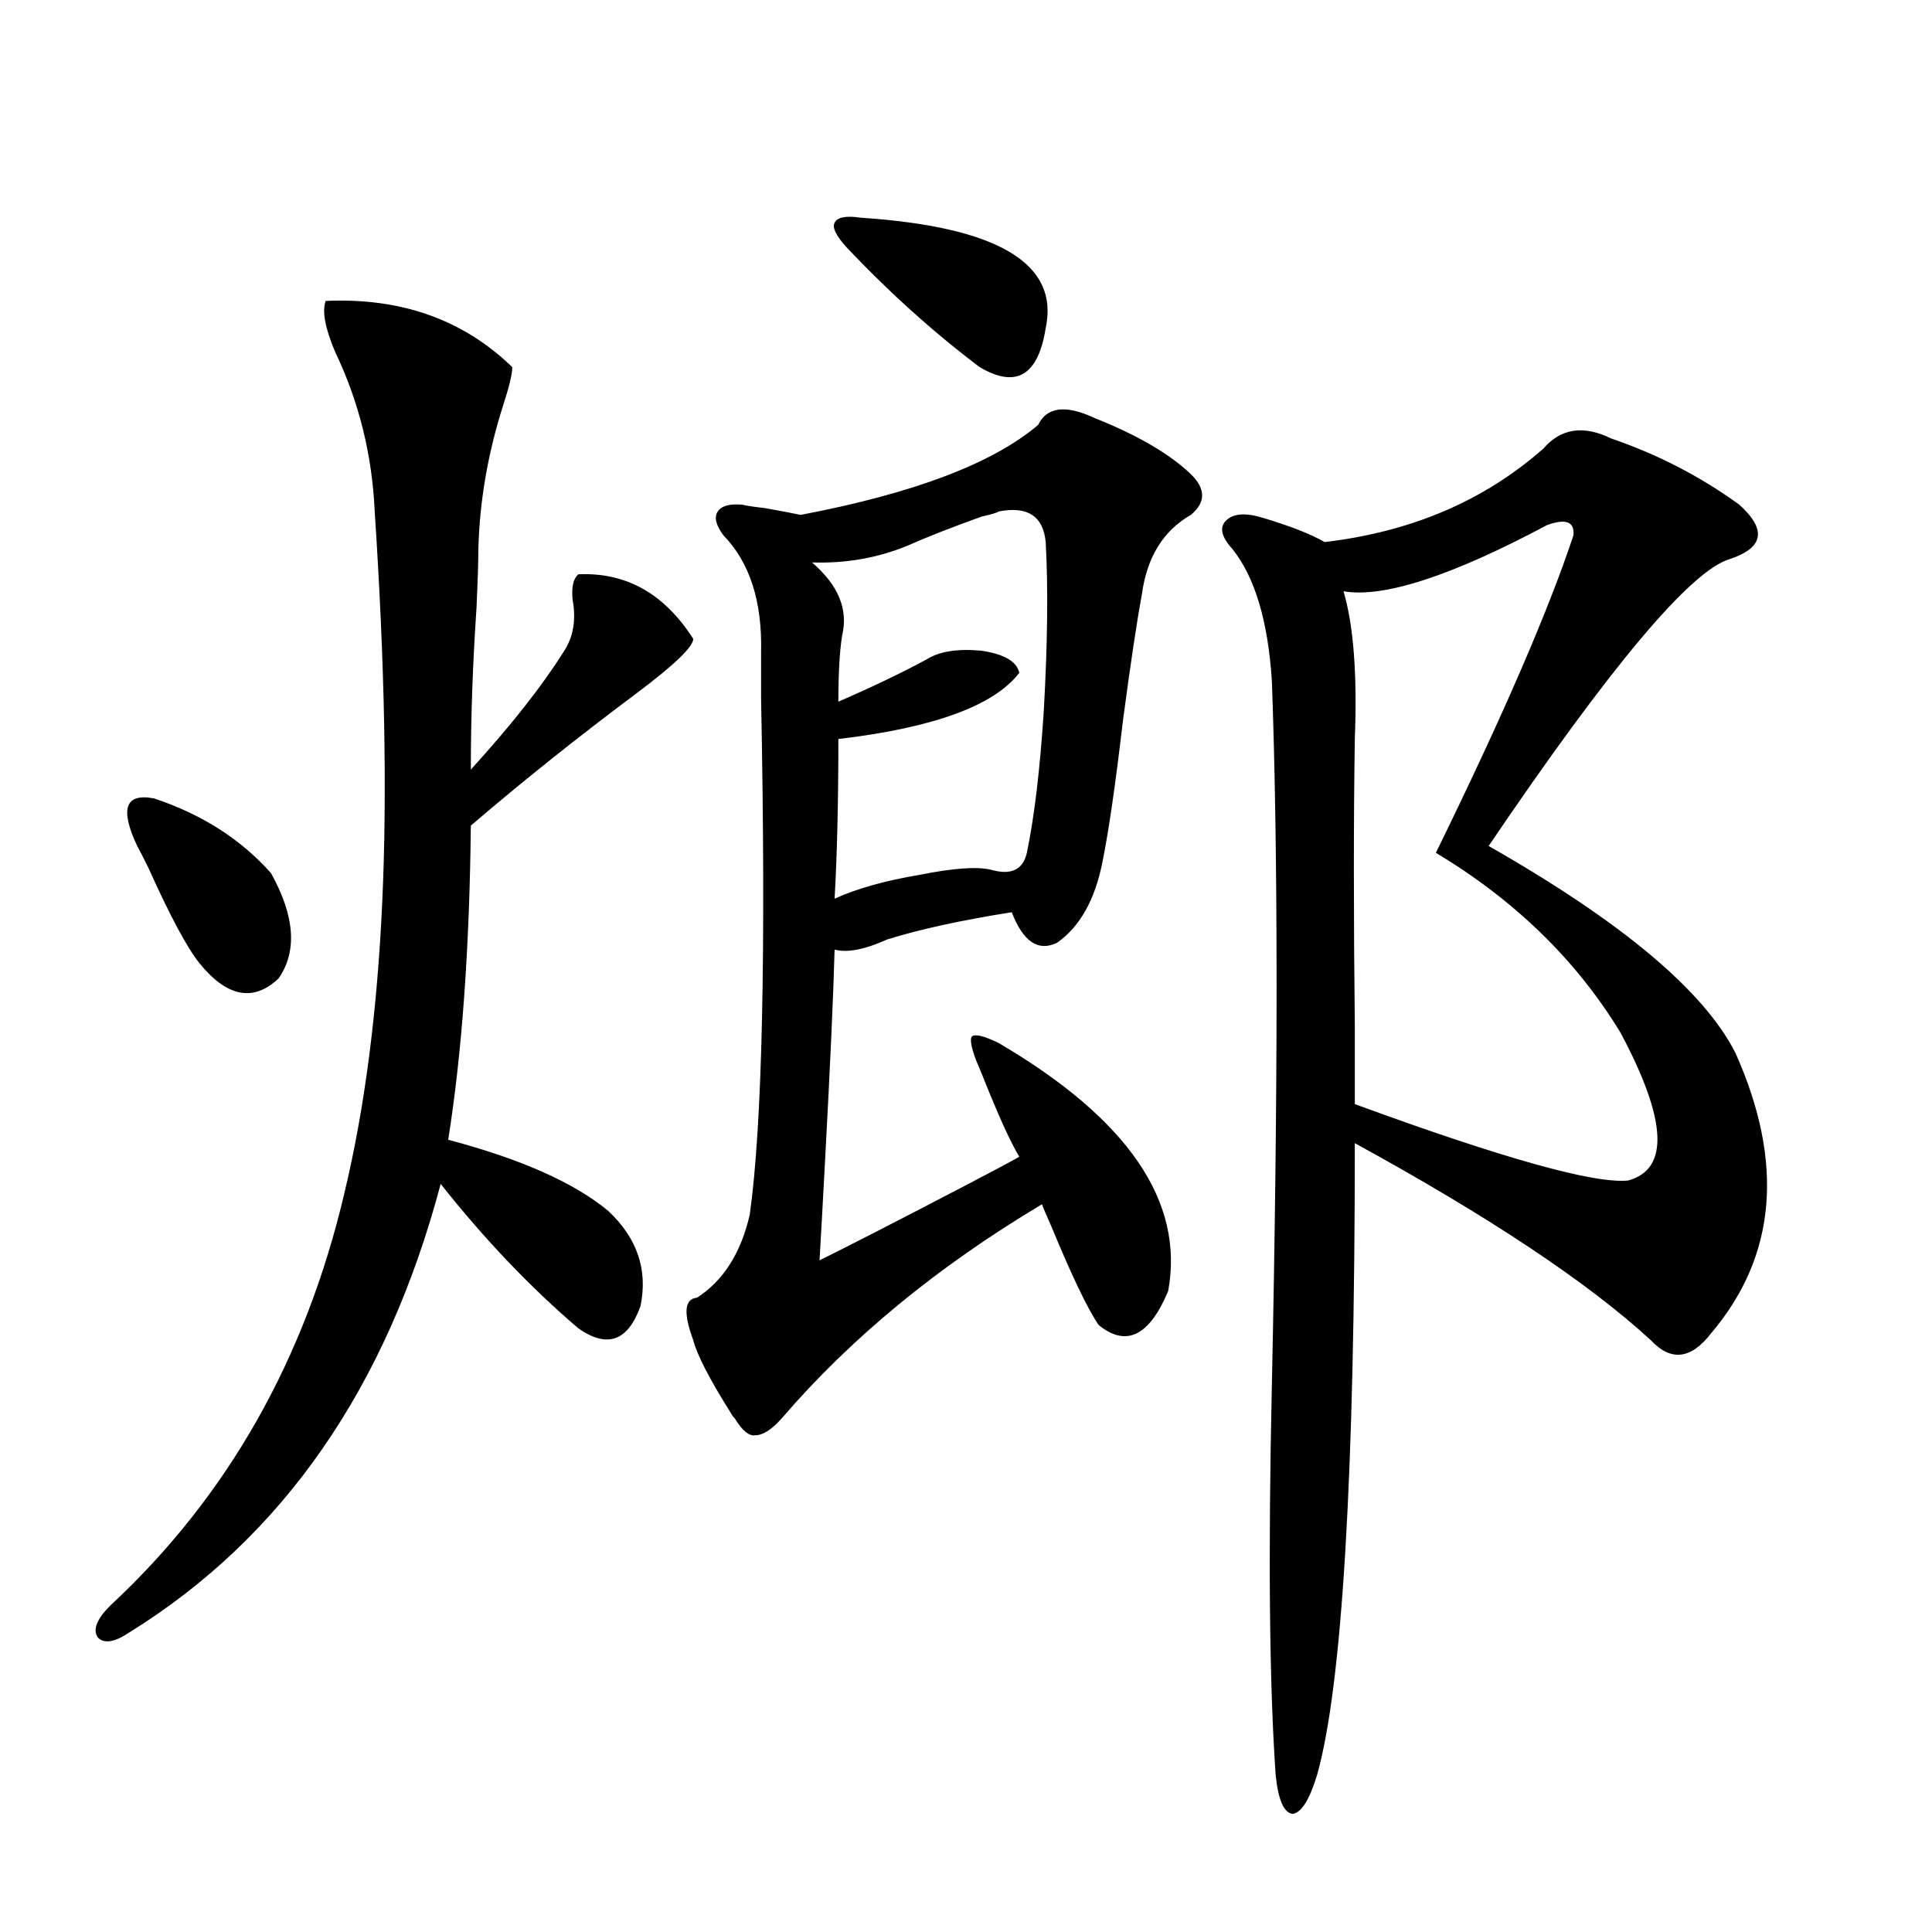 <?xml version="1.0" encoding="utf-8"?>
<!-- Generator: Adobe Illustrator 16.0.0, SVG Export Plug-In . SVG Version: 6.00 Build 0)  -->
<!DOCTYPE svg PUBLIC "-//W3C//DTD SVG 1.1//EN" "http://www.w3.org/Graphics/SVG/1.1/DTD/svg11.dtd">
<svg version="1.1" id="图层_1" xmlns="http://www.w3.org/2000/svg" xmlns:xlink="http://www.w3.org/1999/xlink" x="0px" y="0px"
	 width="1000px" height="1000px" viewBox="0 0 1000 1000" enable-background="new 0 0 1000 1000" xml:space="preserve">
<path d="M168.581,155.762c39.023-1.758,71.218,9.668,96.583,34.277c0,3.516-1.631,10.259-4.878,20.215
	c-7.805,24.609-12.042,49.219-12.683,73.828c0,6.455-0.335,16.699-0.976,30.762c-1.951,28.716-2.927,56.553-2.927,83.496
	c20.808-22.852,36.737-43.066,47.804-60.645c5.198-7.607,6.829-16.699,4.878-27.246c-0.655-6.44,0.32-10.835,2.927-13.184
	c24.71-1.167,44.542,9.971,59.511,33.398c0,4.106-9.756,13.486-29.268,28.125c-30.578,22.852-59.19,45.703-85.852,68.555
	c-0.655,63.281-4.558,117.485-11.707,162.598c37.713,9.971,65.364,22.275,82.925,36.914c14.954,14.063,20.487,30.474,16.585,49.219
	c-6.509,18.169-17.24,21.973-32.194,11.426c-24.725-21.094-48.459-45.991-71.218-74.707
	C200.12,718.262,146.463,795.605,67.12,844.824c-7.805,5.273-13.338,6.152-16.585,2.637c-2.606-4.105-0.335-9.668,6.829-16.699
	c60.486-56.25,100.806-127.441,120.973-213.574c10.396-43.354,16.905-93.452,19.512-150.293
	c2.592-56.25,1.296-123.623-3.902-202.148c-1.311-29.292-8.14-56.826-20.487-82.617C168.246,169.824,166.63,161.035,168.581,155.762
	z M71.022,437.891c-9.115-19.336-6.188-27.534,8.78-24.609c24.71,8.213,44.877,21.094,60.486,38.672
	c12.348,22.275,13.658,40.43,3.902,54.492c-13.018,12.305-26.676,9.668-40.975-7.91c-6.509-8.198-15.289-24.609-26.341-49.219
	C74.27,444.043,72.318,440.239,71.022,437.891z M566.62,216.406c22.104,8.789,38.688,18.457,49.755,29.004
	c7.805,7.622,7.805,14.653,0,21.094c-14.313,8.213-22.773,21.973-25.365,41.309c-2.606,14.063-5.854,35.747-9.756,65.039
	c-3.902,33.398-7.484,58.008-10.731,73.828c-3.902,19.336-11.707,33.11-23.414,41.309c-9.756,4.697-17.561-0.576-23.414-15.82
	c-26.021,4.106-47.483,8.789-64.389,14.063c-11.707,5.273-20.822,7.031-27.316,5.273c-0.655,24.033-2.286,60.068-4.878,108.105
	c-1.311,24.609-2.286,42.188-2.927,52.734c14.299-7.031,39.999-20.215,77.071-39.551c12.348-6.44,21.128-11.123,26.341-14.063
	c-3.902-6.44-9.115-17.578-15.609-33.398c-3.262-8.198-5.533-13.76-6.829-16.699c-2.606-7.031-3.262-11.123-1.951-12.305
	c1.951-1.167,6.494,0,13.658,3.516c66.98,39.263,96.248,82.041,87.803,128.32c-9.756,23.442-21.798,29.307-36.097,17.578
	c-5.854-8.789-13.993-25.776-24.39-50.977c-2.606-5.85-4.237-9.668-4.878-11.426c-53.992,32.231-98.869,69.146-134.631,110.742
	c-5.213,5.864-9.756,8.789-13.658,8.789c-3.262,0.591-6.829-2.334-10.731-8.789c-0.655-0.576-1.311-1.455-1.951-2.637
	c-11.066-17.578-17.561-30.171-19.512-37.793c-5.213-14.063-4.558-21.382,1.951-21.973c13.658-8.789,22.759-23.14,27.316-43.066
	c6.494-46.279,8.445-135.352,5.854-267.188c0-10.547,0-18.457,0-23.73c0.641-26.367-5.854-46.582-19.512-60.645
	c-3.902-5.273-4.878-9.365-2.927-12.305c1.951-2.925,6.174-4.092,12.683-3.516c2.592,0.591,6.494,1.182,11.707,1.758
	c9.756,1.758,15.93,2.939,18.536,3.516c58.535-11.123,99.51-26.655,122.924-46.582C541.896,210.557,551.651,209.375,566.62,216.406z
	 M433.94,382.52c0,32.231-0.655,59.766-1.951,82.617c11.707-5.273,26.341-9.365,43.901-12.305
	c17.561-3.516,29.908-4.395,37.072-2.637c10.396,2.939,16.585,0,18.536-8.789c3.902-18.745,6.829-43.354,8.78-73.828
	c1.951-34.565,2.271-63.569,0.976-87.012c-1.311-13.472-9.436-18.745-24.39-15.82c-0.655,0.591-3.582,1.47-8.78,2.637
	c-16.265,5.864-28.947,10.85-38.048,14.941c-15.609,6.455-32.194,9.38-49.755,8.789c13.658,11.729,18.856,24.321,15.609,37.793
	c-1.311,8.213-1.951,19.639-1.951,34.277c17.561-7.607,32.835-14.941,45.853-21.973c6.494-4.092,15.93-5.562,28.292-4.395
	c11.707,1.758,18.201,5.576,19.512,11.426C514.579,365.244,483.36,376.67,433.94,382.52z M445.647,112.695
	c70.883,4.697,102.757,23.73,95.607,57.129c-3.902,24.609-15.289,31.353-34.146,20.215c-24.069-18.154-47.163-38.96-69.267-62.402
	c-5.213-5.85-7.164-9.956-5.854-12.305C433.285,112.407,437.843,111.528,445.647,112.695z M833.931,226.953
	c24.055,8.213,46.173,19.639,66.34,34.277c14.299,12.896,12.683,22.275-4.878,28.125c-20.167,5.864-61.797,55.371-124.875,148.535
	c68.932,39.263,111.537,75.01,127.802,107.227c25.365,56.841,21.128,105.181-12.683,145.02
	c-10.411,13.486-20.822,14.653-31.219,3.516c-32.529-29.883-83.58-63.857-153.167-101.953c0,171.689-6.509,280.66-19.512,326.953
	c-3.902,12.882-8.14,19.625-12.683,20.215c-4.558-0.59-7.484-7.333-8.78-20.215c-3.262-46.884-3.902-114.258-1.951-202.148
	c3.247-153.506,3.247-274.795,0-363.867c-1.951-31.05-8.78-53.901-20.487-68.555c-5.854-6.44-6.829-11.426-2.927-14.941
	s10.396-3.804,19.512-0.879c13.658,4.106,24.055,8.213,31.219,12.305c44.877-5.273,82.59-21.382,113.168-48.34
	C807.91,221.68,819.617,219.922,833.931,226.953z M800.761,271.777c-49.435,26.367-84.556,37.793-105.363,34.277
	c5.198,17.578,7.149,43.066,5.854,76.465c-0.655,41.611-0.655,91.118,0,148.535c0,19.336,0,32.822,0,40.43
	c76.736,28.125,123.899,41.309,141.46,39.551c21.463-5.85,20.152-31.338-3.902-76.465c-22.773-37.49-54.633-68.555-95.607-93.164
	c34.466-70.313,58.2-125.093,71.218-164.355C815.06,270.02,810.517,268.262,800.761,271.777z"/>
</svg>
